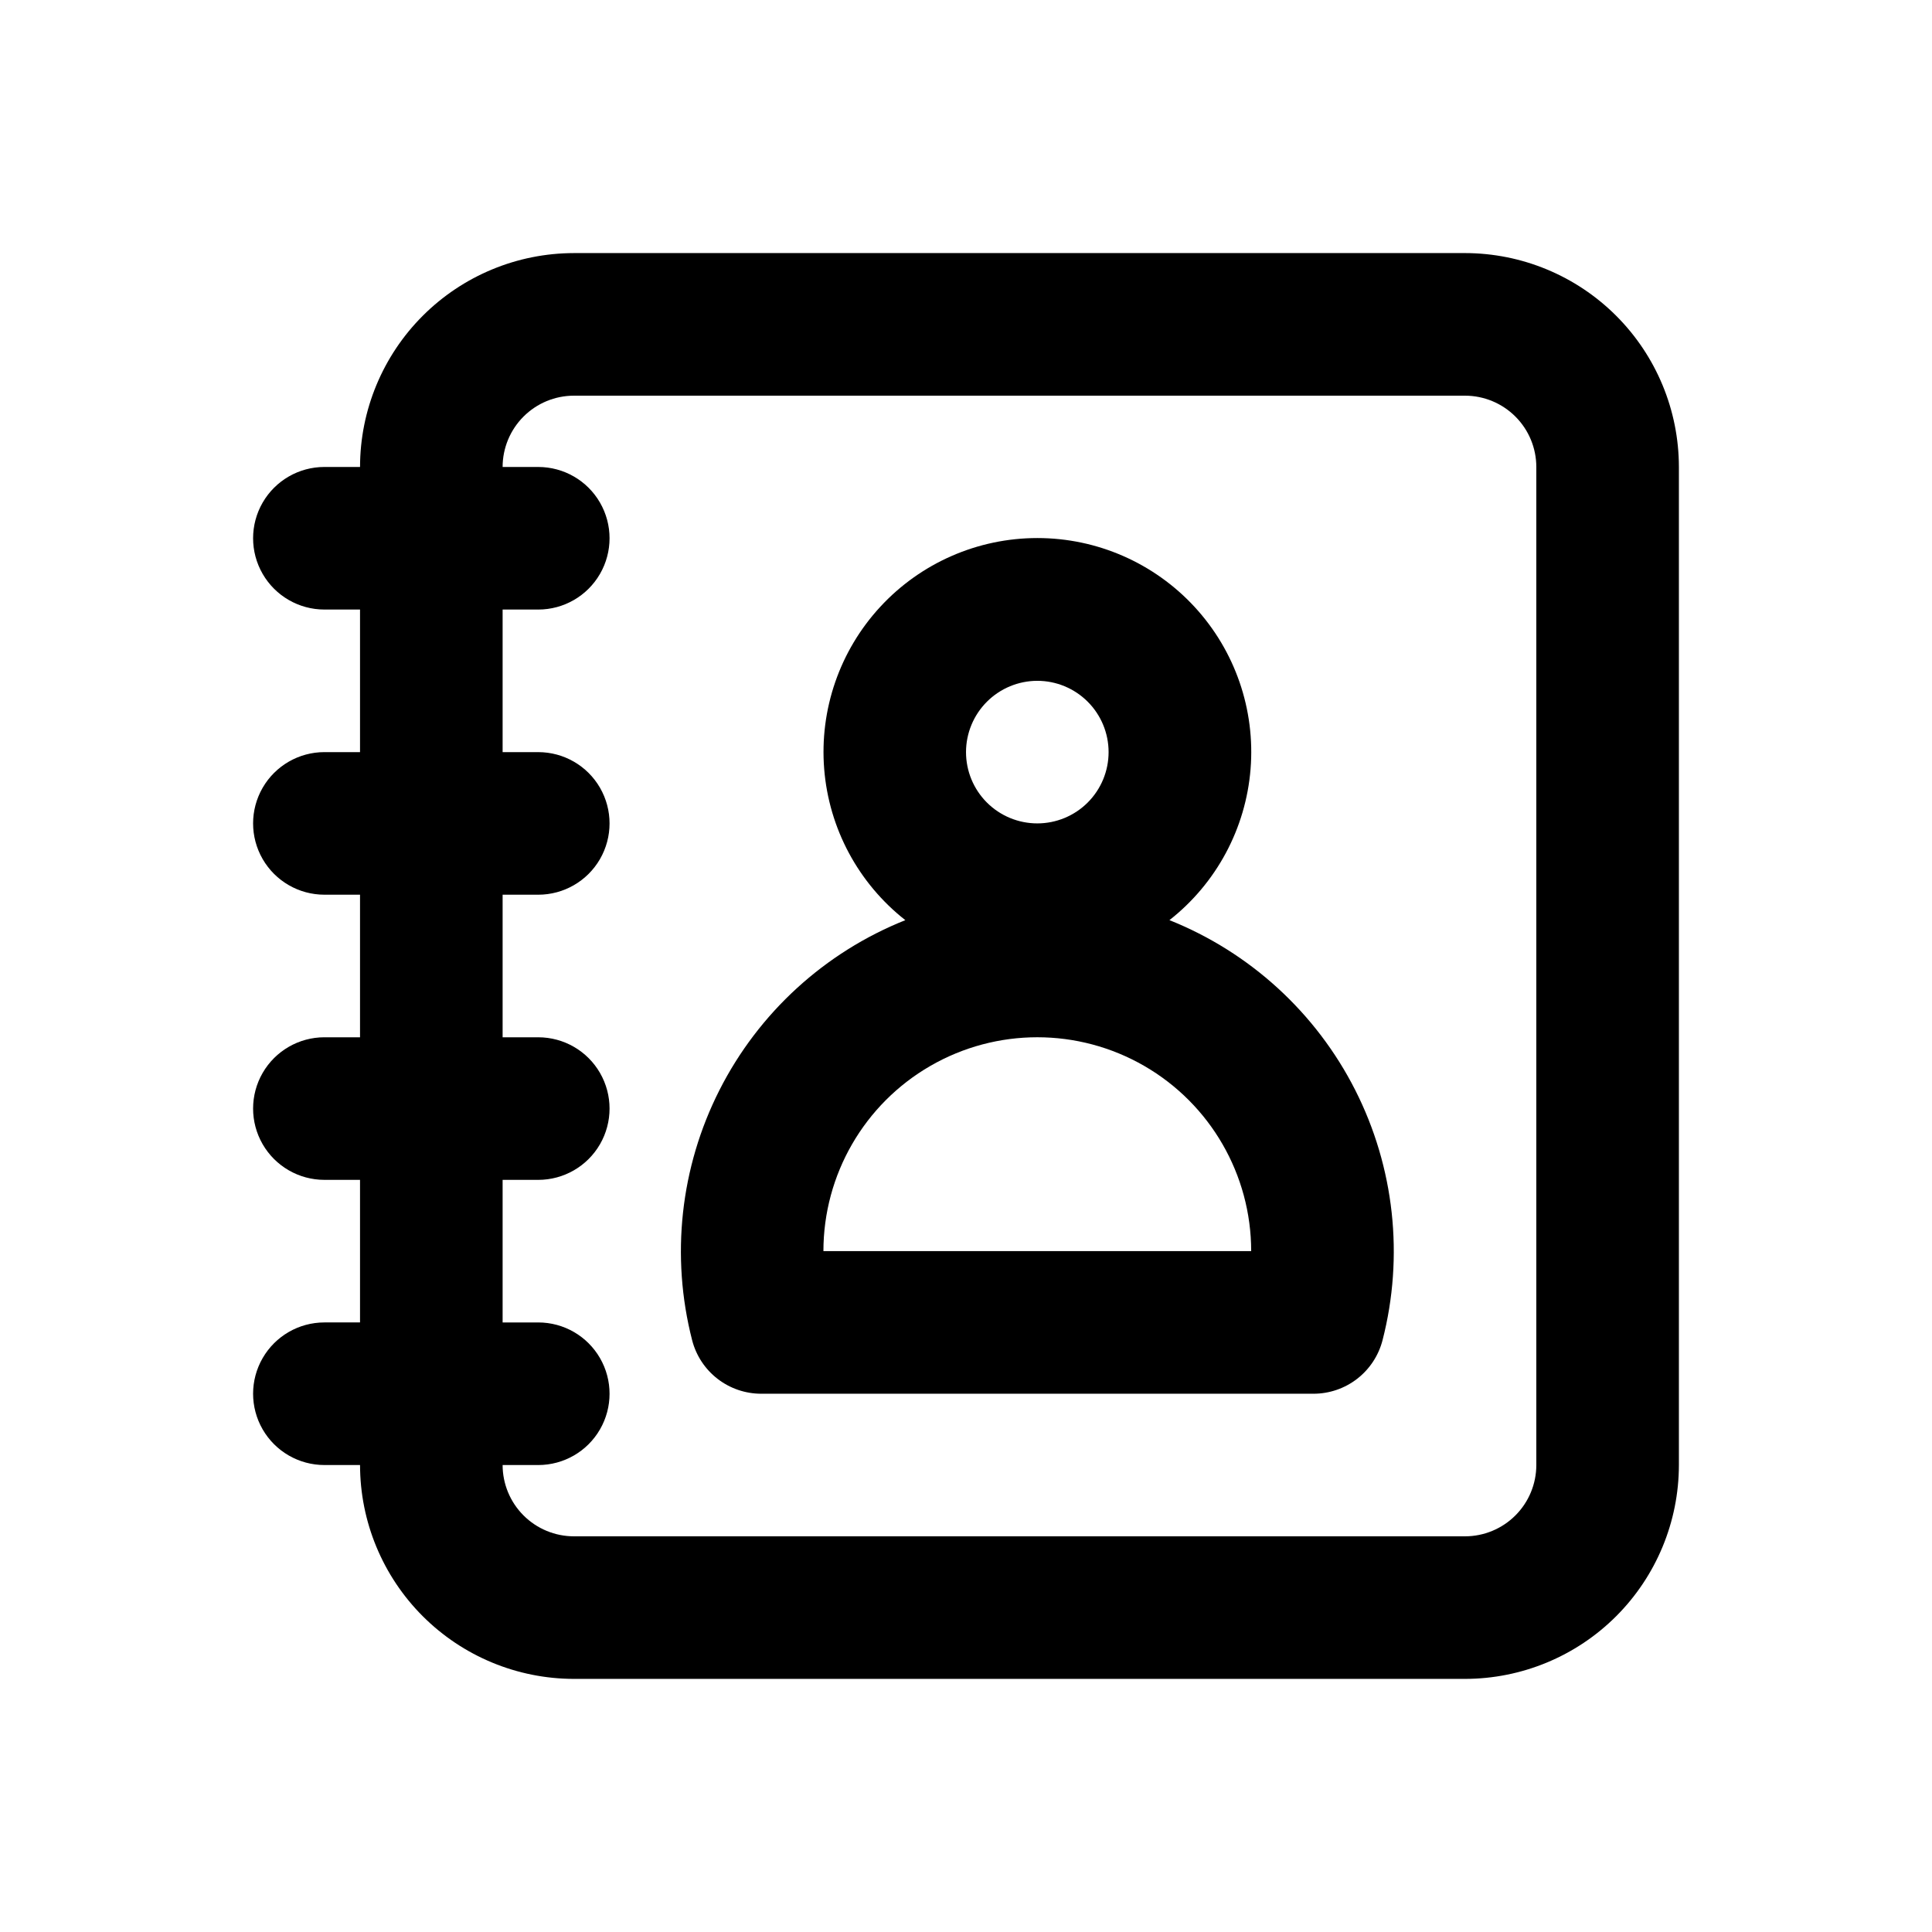 <?xml version="1.0" encoding="UTF-8"?>
<!-- Uploaded to: ICON Repo, www.svgrepo.com, Generator: ICON Repo Mixer Tools -->
<svg fill="#000000" width="800px" height="800px" version="1.1" viewBox="144 144 512 512" xmlns="http://www.w3.org/2000/svg">
 <g>
  <path d="m532.25 211.07h-236.16c-15.023 0.016-29.43 5.992-40.059 16.621-10.625 10.625-16.602 25.031-16.617 40.059h-9.449c-6.746 0-12.984 3.598-16.359 9.445-3.375 5.844-3.375 13.047 0 18.891 3.375 5.848 9.613 9.449 16.359 9.449h9.445v37.785h-9.445c-6.746 0-12.984 3.602-16.359 9.445-3.375 5.848-3.375 13.047 0 18.895 3.375 5.844 9.613 9.445 16.359 9.445h9.445v37.785h-9.445c-6.746 0-12.984 3.602-16.359 9.445-3.375 5.848-3.375 13.051 0 18.895s9.613 9.445 16.359 9.445h9.445v37.785h-9.445c-6.746 0-12.984 3.602-16.359 9.449-3.375 5.844-3.375 13.047 0 18.891 3.375 5.848 9.613 9.449 16.359 9.449h9.449c0.016 15.023 5.992 29.43 16.617 40.059 10.629 10.625 25.035 16.602 40.059 16.617h236.16c15.023-0.016 29.43-5.992 40.059-16.617 10.625-10.629 16.602-25.035 16.617-40.059v-264.5c-0.016-15.027-5.992-29.434-16.617-40.059-10.629-10.629-25.035-16.605-40.059-16.621zm18.891 321.18c-0.004 5.008-1.996 9.809-5.539 13.352-3.543 3.543-8.344 5.535-13.352 5.539h-236.16c-5.008-0.004-9.809-1.996-13.352-5.539-3.543-3.543-5.535-8.344-5.539-13.352h9.445c6.75 0 12.988-3.602 16.363-9.449 3.375-5.844 3.375-13.047 0-18.891-3.375-5.848-9.613-9.449-16.363-9.449h-9.445v-37.785h9.445c6.75 0 12.988-3.602 16.363-9.445s3.375-13.047 0-18.895c-3.375-5.844-9.613-9.445-16.363-9.445h-9.445v-37.785h9.445c6.75 0 12.988-3.602 16.363-9.445 3.375-5.848 3.375-13.047 0-18.895-3.375-5.844-9.613-9.445-16.363-9.445h-9.445v-37.785h9.445c6.75 0 12.988-3.602 16.363-9.449 3.375-5.844 3.375-13.047 0-18.891-3.375-5.848-9.613-9.445-16.363-9.445h-9.445c0.004-5.012 1.996-9.812 5.539-13.355s8.344-5.535 13.352-5.539h236.16c5.008 0.004 9.809 1.996 13.352 5.539 3.543 3.543 5.535 8.344 5.539 13.355z"/>
  <path d="m453.91 387.85c12.445-9.766 20.238-24.289 21.504-40.059 1.262-15.77-4.121-31.348-14.852-42.969-10.73-11.625-25.828-18.234-41.648-18.234-15.816 0-30.918 6.609-41.645 18.234-10.73 11.621-16.113 27.199-14.852 42.969 1.262 15.77 9.059 30.293 21.504 40.059-21.344 8.52-38.848 24.523-49.246 45.016-10.398 20.492-12.973 44.07-7.246 66.328 1.047 4.051 3.41 7.641 6.719 10.203 3.309 2.562 7.375 3.953 11.559 3.957h146.38c4.191 0 8.266-1.391 11.578-3.961 3.312-2.566 5.676-6.164 6.723-10.223 5.723-22.246 3.144-45.82-7.246-66.309-10.395-20.484-27.895-36.488-49.227-45.012zm-35.016-63.426c5.012 0 9.816 1.992 13.359 5.535 3.543 3.543 5.535 8.348 5.535 13.359 0 5.012-1.992 9.816-5.535 13.359-3.543 3.543-8.348 5.531-13.359 5.531s-9.816-1.988-13.359-5.531c-3.543-3.543-5.531-8.348-5.531-13.359 0.004-5.008 1.996-9.812 5.539-13.355 3.539-3.539 8.344-5.531 13.352-5.539zm-56.68 151.14c0-20.25 10.805-38.961 28.34-49.086 17.539-10.125 39.145-10.125 56.68 0 17.535 10.125 28.34 28.836 28.34 49.086z"/>
 </g>
</svg>